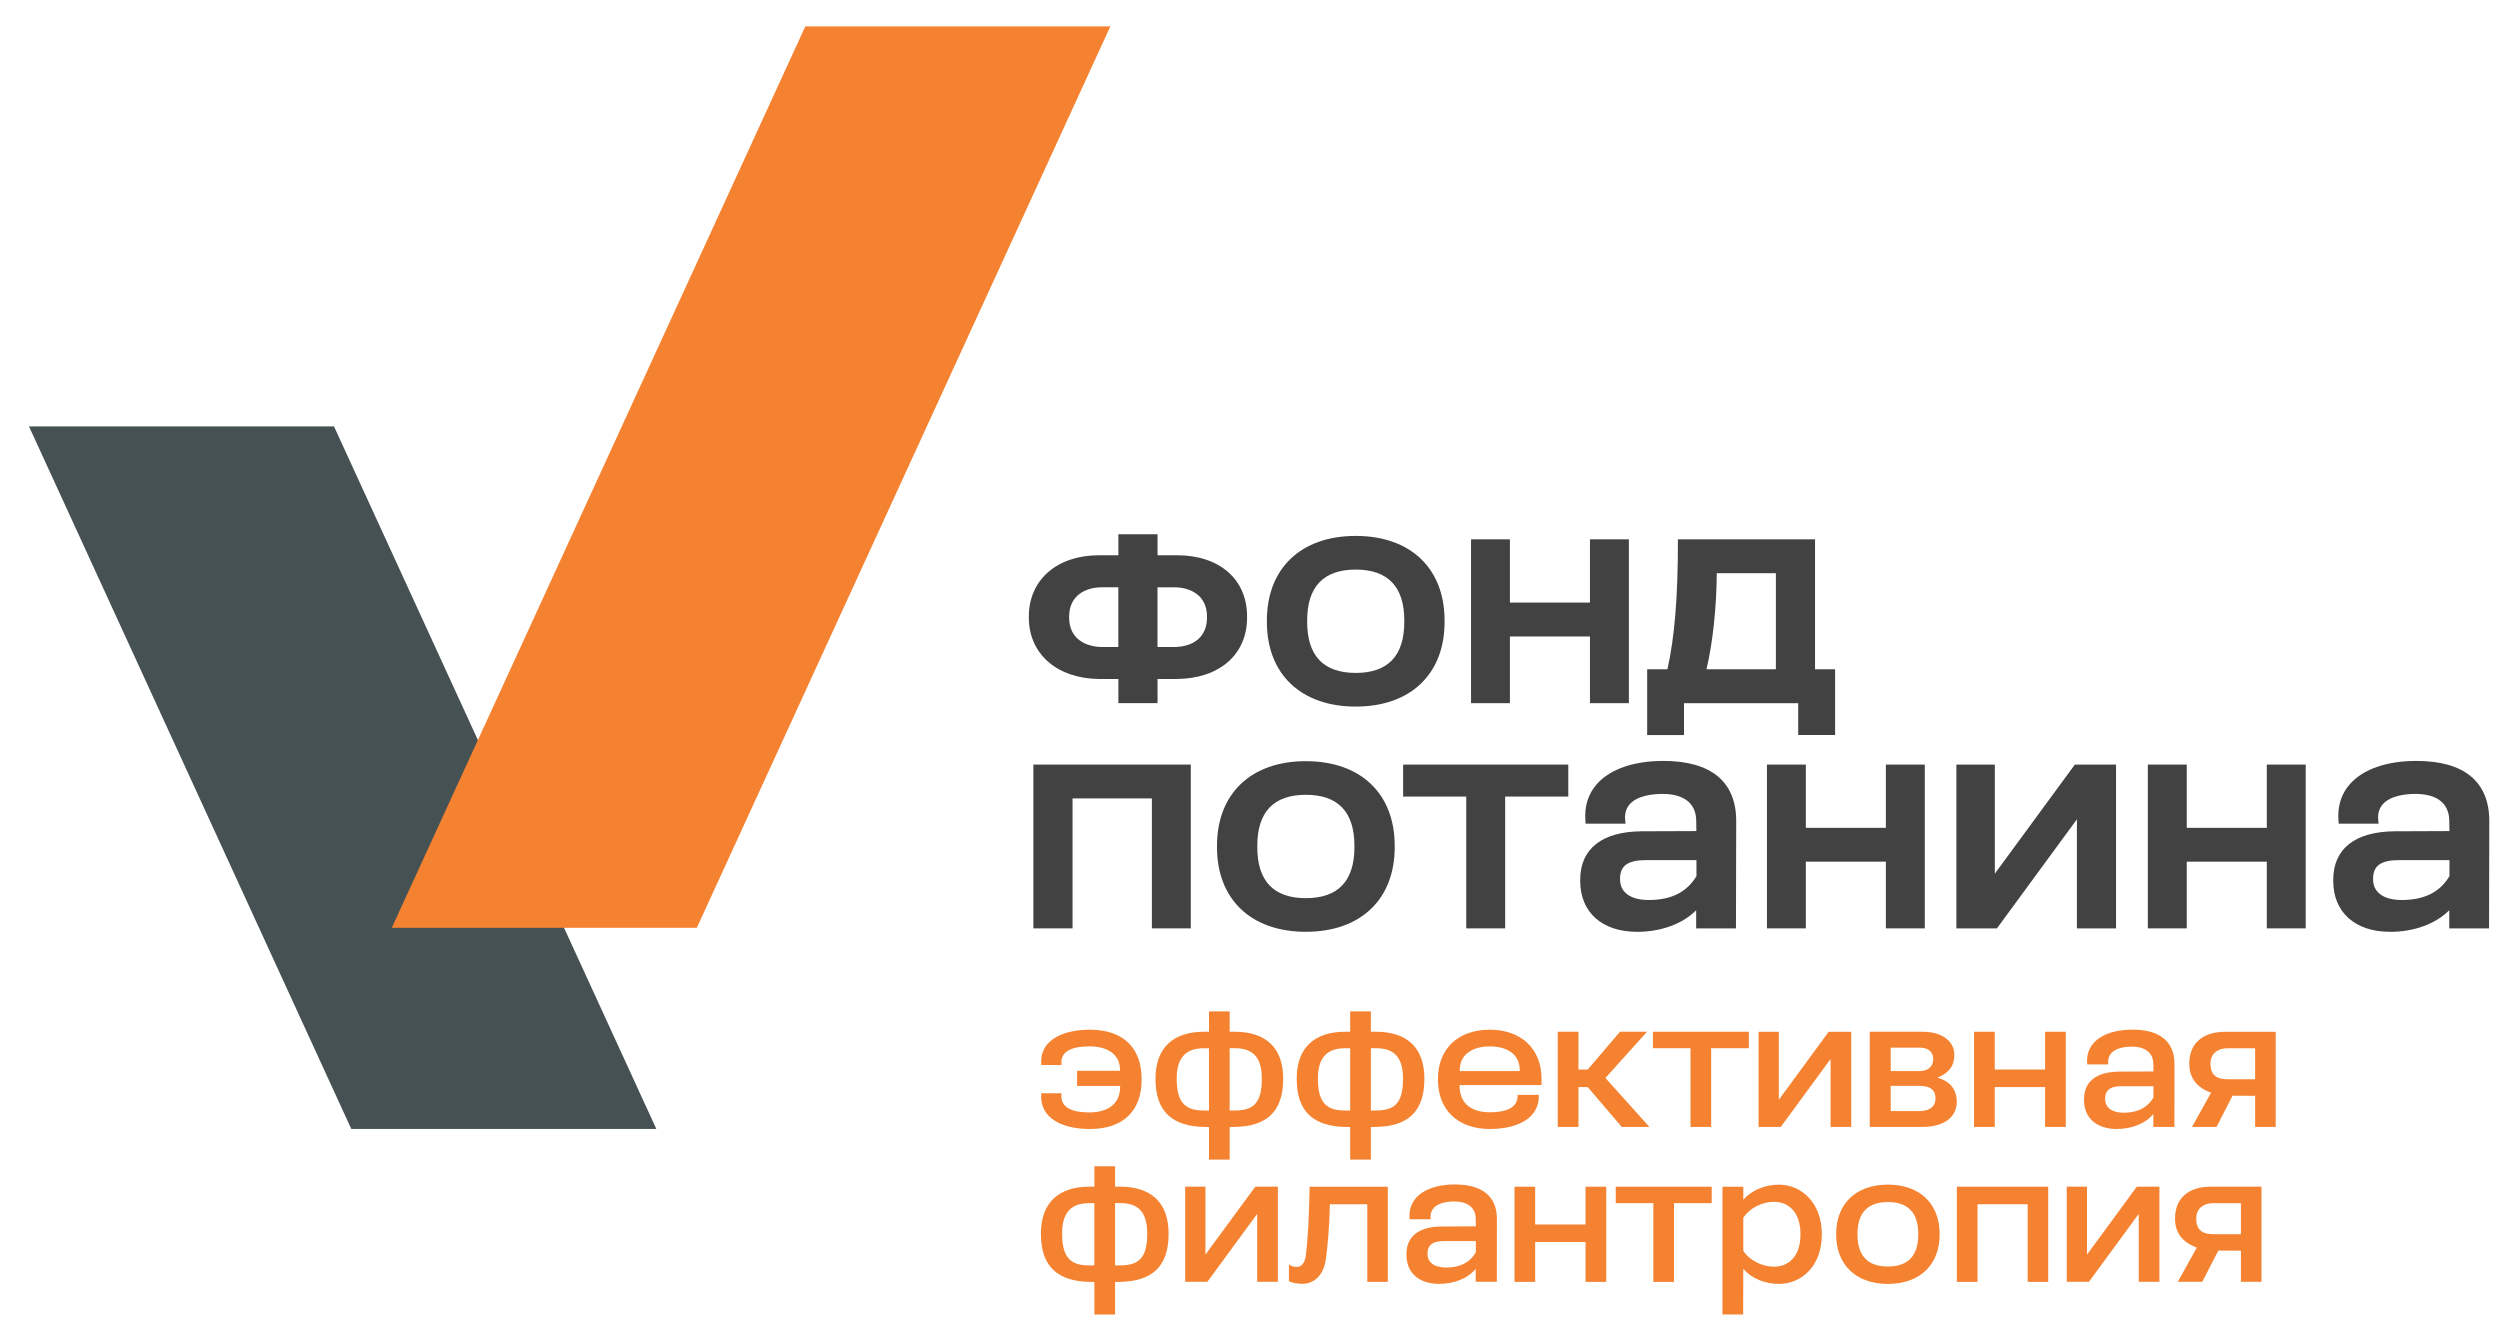 <?xml version="1.0" encoding="UTF-8"?> <svg xmlns="http://www.w3.org/2000/svg" width="60" height="32" viewBox="0 0 60 32" fill="none"><path d="M26.376 16.296H26.841V16.875H27.781V16.296H28.247C29.269 16.285 29.93 15.707 29.93 14.822V14.795C29.93 13.903 29.269 13.326 28.247 13.326H27.781V12.823H26.841V13.326H26.376C25.369 13.326 24.692 13.916 24.692 14.795V14.822C24.692 15.694 25.368 16.285 26.376 16.296ZM28.18 14.095C28.561 14.095 28.968 14.28 28.968 14.801V14.822C28.968 15.264 28.669 15.528 28.169 15.528H27.78V14.096H28.18V14.095ZM26.841 15.528H26.458C26.072 15.528 25.659 15.343 25.659 14.822V14.801C25.659 14.281 26.065 14.095 26.446 14.095H26.84V15.528H26.841Z" fill="#424243"></path><path d="M32.538 16.958C33.852 16.958 34.67 16.179 34.67 14.927V14.893C34.67 13.641 33.853 12.862 32.538 12.862C31.222 12.862 30.405 13.641 30.405 14.893V14.927C30.405 16.179 31.223 16.958 32.538 16.958ZM33.703 14.927C33.703 15.739 33.311 16.15 32.538 16.15C31.764 16.15 31.372 15.738 31.372 14.927V14.893C31.372 14.081 31.764 13.67 32.538 13.67C33.311 13.67 33.703 14.082 33.703 14.893V14.927Z" fill="#424243"></path><path d="M36.238 15.276H38.159V16.876H39.093V12.944H38.159V14.462H36.238V12.944H35.305V16.876H36.238V15.276Z" fill="#424243"></path><path d="M40.416 16.876H43.157V17.64H44.042V16.063H43.561V12.944H40.27V12.998C40.27 14.326 40.19 15.301 40.018 16.063H39.532V17.641H40.416V16.876ZM42.621 13.757V16.062H40.956C41.108 15.415 41.195 14.602 41.203 13.757H42.621Z" fill="#424243"></path><path d="M24.801 22.281H25.741V19.162H27.645V22.281H28.579V18.35H24.801V22.281Z" fill="#424243"></path><path d="M31.34 18.268C30.026 18.268 29.208 19.046 29.208 20.299V20.332C29.208 21.585 30.025 22.363 31.34 22.363C32.655 22.363 33.473 21.585 33.473 20.332V20.299C33.473 19.046 32.656 18.268 31.34 18.268ZM30.175 20.299C30.175 19.487 30.567 19.075 31.34 19.075C32.114 19.075 32.506 19.487 32.506 20.299V20.332C32.506 21.145 32.114 21.556 31.34 21.556C30.567 21.556 30.175 21.144 30.175 20.332V20.299Z" fill="#424243"></path><path d="M33.675 19.118H35.19V22.281H36.124V19.118H37.639V18.35H33.675V19.118Z" fill="#424243"></path><path d="M39.92 18.262C39.22 18.262 38.657 18.454 38.337 18.804C38.115 19.047 38.019 19.356 38.051 19.72L38.055 19.768H39.014L39.006 19.708C38.986 19.543 39.021 19.406 39.112 19.303C39.304 19.086 39.688 19.054 39.899 19.054C40.416 19.054 40.704 19.281 40.709 19.695L40.713 19.946L39.401 19.951C38.449 19.957 37.925 20.37 37.925 21.114V21.142C37.925 21.896 38.449 22.364 39.291 22.364C39.865 22.364 40.383 22.173 40.708 21.846V22.282H41.663L41.669 19.705C41.67 18.761 41.065 18.262 39.92 18.262ZM39.571 21.6C39.132 21.6 38.881 21.418 38.881 21.102V21.092C38.881 20.777 39.068 20.643 39.505 20.643H40.715V21.028C40.483 21.413 40.109 21.6 39.571 21.6Z" fill="#424243"></path><path d="M45.261 19.868H43.34V18.35H42.407V22.281H43.34V20.68H45.261V22.281H46.195V18.35H45.261V19.868Z" fill="#424243"></path><path d="M47.876 20.968V18.35H46.953V22.281H47.926L49.846 19.663V22.281H50.785V18.35H49.796L47.876 20.968Z" fill="#424243"></path><path d="M54.403 19.868H52.482V18.35H51.548V22.281H52.482V20.68H54.403V22.281H55.337V18.35H54.403V19.868Z" fill="#424243"></path><path d="M57.994 18.262C57.293 18.262 56.73 18.454 56.411 18.804C56.188 19.047 56.092 19.356 56.125 19.72L56.129 19.768H57.087L57.08 19.708C57.059 19.543 57.095 19.406 57.186 19.303C57.378 19.086 57.761 19.054 57.972 19.054C58.489 19.054 58.778 19.281 58.782 19.695L58.787 19.946L57.474 19.951C56.523 19.957 55.998 20.37 55.998 21.114V21.142C55.998 21.896 56.522 22.364 57.365 22.364C57.939 22.364 58.457 22.173 58.782 21.846V22.282H59.737L59.743 19.705C59.743 18.761 59.139 18.262 57.994 18.262ZM57.644 21.6C57.205 21.6 56.954 21.418 56.954 21.102V21.092C56.954 20.777 57.141 20.643 57.578 20.643H58.787V21.028C58.556 21.413 58.181 21.6 57.644 21.6Z" fill="#424243"></path><path d="M8.016 10.234H0.696L8.431 27.095H15.752L8.016 10.234Z" fill="#465154"></path><path d="M19.327 0.634L9.402 22.268H16.723L26.648 0.634H19.327Z" fill="#F58231"></path><path d="M26.157 24.713C26.991 24.713 27.399 25.183 27.399 25.895V25.915C27.399 26.626 26.991 27.096 26.157 27.096C25.501 27.096 24.936 26.841 24.991 26.238H25.477C25.425 26.622 25.807 26.698 26.147 26.698C26.585 26.698 26.883 26.496 26.883 26.088V26.062H25.85V25.7H26.88V25.677C26.88 25.295 26.569 25.113 26.148 25.113C25.809 25.113 25.426 25.188 25.478 25.56H24.992C24.936 24.968 25.501 24.713 26.157 24.713Z" fill="#F58231"></path><path d="M29.512 24.762H29.633C30.378 24.762 30.796 25.144 30.796 25.885V25.901C30.796 26.697 30.378 27.034 29.633 27.046L29.512 27.05V27.83H29.016V27.05L28.895 27.046C28.16 27.033 27.732 26.697 27.732 25.901V25.885C27.732 25.144 28.161 24.762 28.895 24.762H29.016V24.273H29.512V24.762ZM28.895 25.158C28.493 25.158 28.241 25.347 28.241 25.886V25.899C28.241 26.512 28.493 26.652 28.895 26.652H29.015V25.158H28.895V25.158ZM29.512 26.652H29.63C30.045 26.652 30.283 26.512 30.283 25.898V25.885C30.283 25.346 30.045 25.157 29.63 25.157H29.512V26.652Z" fill="#F58231"></path><path d="M32.901 24.762H33.022C33.767 24.762 34.185 25.144 34.185 25.885V25.901C34.185 26.697 33.767 27.034 33.022 27.046L32.901 27.05V27.83H32.404V27.05L32.284 27.046C31.549 27.033 31.121 26.697 31.121 25.901V25.885C31.121 25.144 31.549 24.762 32.284 24.762H32.404V24.273H32.901V24.762ZM32.283 25.158C31.881 25.158 31.63 25.347 31.63 25.886V25.899C31.63 26.512 31.881 26.652 32.283 26.652H32.404V25.158H32.283V25.158ZM32.901 26.652H33.019C33.434 26.652 33.672 26.512 33.672 25.898V25.885C33.672 25.346 33.434 25.157 33.019 25.157H32.901V26.652Z" fill="#F58231"></path><path d="M36.997 25.895V26.041H35.03V26.055C35.03 26.498 35.331 26.695 35.756 26.695C36.079 26.695 36.438 26.622 36.422 26.277H36.932C36.952 26.841 36.412 27.096 35.756 27.096C34.978 27.096 34.511 26.626 34.511 25.915V25.895C34.511 25.183 34.978 24.713 35.756 24.713C36.491 24.713 36.997 25.154 36.997 25.895ZM35.034 25.692V25.706H36.475V25.692C36.475 25.294 36.164 25.114 35.756 25.114C35.344 25.115 35.034 25.298 35.034 25.692Z" fill="#F58231"></path><path d="M37.883 24.762V25.669H38.105L38.88 24.762H39.529L38.53 25.871L39.585 27.046H38.922L38.105 26.09H37.883V27.046H37.386V24.762H37.883Z" fill="#F58231"></path><path d="M41.973 24.762V25.157H41.068V27.046H40.572V25.157H39.67V24.762H41.973Z" fill="#F58231"></path><path d="M44.43 27.047H43.934V25.425H43.927L42.738 27.047H42.206V24.763H42.692V26.385H42.699L43.888 24.763H44.43V27.047Z" fill="#F58231"></path><path d="M46.145 24.762C46.625 24.762 46.903 25.003 46.903 25.307V25.32C46.903 25.61 46.749 25.757 46.498 25.865C46.798 25.946 46.962 26.146 46.962 26.439V26.449C46.962 26.792 46.678 27.046 46.142 27.046H44.874V24.762H46.145ZM45.377 25.706H46.066C46.265 25.706 46.396 25.604 46.396 25.425V25.412C46.396 25.22 46.246 25.144 46.076 25.144H45.377V25.706ZM45.377 26.665H46.069C46.291 26.665 46.451 26.574 46.451 26.368V26.358C46.451 26.113 46.265 26.061 46.063 26.061H45.377V26.665Z" fill="#F58231"></path><path d="M47.874 24.762V25.669H49.082V24.762H49.579V27.046H49.082V26.09H47.874V27.046H47.377V24.762H47.874Z" fill="#F58231"></path><path d="M52.186 27.047H51.68V26.734C51.49 26.972 51.148 27.096 50.801 27.096C50.367 27.096 50.017 26.874 50.017 26.398V26.381C50.017 25.963 50.304 25.722 50.866 25.719L51.683 25.715L51.68 25.533C51.676 25.265 51.487 25.119 51.163 25.119C50.875 25.119 50.556 25.213 50.598 25.546H50.092C50.039 24.962 50.575 24.711 51.176 24.711C51.812 24.711 52.188 24.975 52.188 25.54L52.186 27.047ZM50.928 26.068C50.703 26.068 50.523 26.123 50.523 26.368V26.375C50.523 26.587 50.694 26.705 50.968 26.705C51.206 26.705 51.503 26.646 51.683 26.339V26.068H50.928Z" fill="#F58231"></path><path d="M54.617 27.047H54.123V26.3L53.581 26.297L53.196 27.047H52.608L53.066 26.225C52.73 26.107 52.543 25.872 52.543 25.54V25.523C52.543 25.066 52.837 24.763 53.405 24.763H54.617V27.047H54.617ZM53.46 25.158C53.248 25.158 53.052 25.269 53.052 25.523V25.537C53.052 25.85 53.264 25.902 53.46 25.902H54.123V25.158H53.46V25.158Z" fill="#F58231"></path><path d="M26.762 28.48H26.883C27.627 28.48 28.046 28.863 28.046 29.603V29.62C28.046 30.416 27.627 30.752 26.883 30.765L26.762 30.768V31.548H26.265V30.768L26.145 30.765C25.409 30.751 24.982 30.416 24.982 29.62V29.603C24.982 28.863 25.41 28.48 26.145 28.48H26.265V27.991H26.762V28.48ZM26.144 28.875C25.742 28.875 25.491 29.064 25.491 29.603V29.616C25.491 30.23 25.742 30.37 26.144 30.37H26.264V28.875H26.144ZM26.762 30.369H26.88C27.294 30.369 27.533 30.229 27.533 29.616V29.602C27.533 29.064 27.294 28.874 26.88 28.874H26.762V30.369Z" fill="#F58231"></path><path d="M30.669 30.764H30.172V29.142H30.166L28.976 30.764H28.444V28.48H28.931V30.101H28.937L30.127 28.48H30.669V30.764Z" fill="#F58231"></path><path d="M33.308 28.481V30.765H32.815V28.902H31.917C31.904 29.505 31.858 29.946 31.819 30.23C31.764 30.615 31.532 30.811 31.257 30.811C31.117 30.811 31.016 30.788 30.934 30.749V30.348C30.986 30.383 31.035 30.407 31.114 30.407C31.212 30.407 31.31 30.348 31.34 30.135C31.389 29.747 31.418 29.199 31.431 28.481H33.308V28.481Z" fill="#F58231"></path><path d="M35.924 30.764H35.417V30.451C35.228 30.688 34.885 30.813 34.538 30.813C34.104 30.813 33.755 30.591 33.755 30.115V30.098C33.755 29.68 34.042 29.439 34.604 29.436L35.421 29.432L35.417 29.25C35.414 28.982 35.225 28.835 34.901 28.835C34.613 28.835 34.294 28.93 34.336 29.263H33.83C33.777 28.679 34.313 28.427 34.914 28.427C35.55 28.427 35.926 28.692 35.926 29.257L35.924 30.764ZM34.666 29.785C34.44 29.785 34.26 29.841 34.26 30.086V30.092C34.26 30.305 34.431 30.421 34.705 30.421C34.943 30.421 35.24 30.363 35.42 30.056V29.785H34.666V29.785Z" fill="#F58231"></path><path d="M36.844 28.481V29.388H38.053V28.481H38.55V30.765H38.053V29.809H36.844V30.765H36.348V28.481H36.844Z" fill="#F58231"></path><path d="M41.081 28.481V28.875H40.176V30.765H39.68V28.875H38.778V28.481H41.081Z" fill="#F58231"></path><path d="M43.724 29.612V29.632C43.724 30.379 43.243 30.814 42.691 30.814C42.378 30.814 42.048 30.696 41.839 30.451L41.836 31.547H41.339V28.481H41.839V28.794C42.042 28.563 42.362 28.432 42.698 28.432C43.244 28.432 43.724 28.882 43.724 29.612ZM41.839 29.228V30.018C41.993 30.256 42.293 30.4 42.58 30.4C42.916 30.4 43.211 30.159 43.211 29.633V29.613C43.211 29.087 42.917 28.843 42.58 28.843C42.294 28.842 41.993 28.99 41.839 29.228Z" fill="#F58231"></path><path d="M46.551 29.632C46.551 30.343 46.087 30.814 45.309 30.814C44.532 30.814 44.068 30.343 44.068 29.632V29.612C44.068 28.901 44.532 28.431 45.309 28.431C46.087 28.431 46.551 28.901 46.551 29.612V29.632ZM45.309 28.849C44.836 28.849 44.58 29.096 44.58 29.612V29.632C44.58 30.148 44.835 30.396 45.309 30.396C45.783 30.396 46.038 30.148 46.038 29.632V29.612C46.038 29.097 45.783 28.849 45.309 28.849Z" fill="#F58231"></path><path d="M49.157 28.481V30.765H48.664V28.902H47.461V30.765H46.965V28.481H49.157Z" fill="#F58231"></path><path d="M51.827 30.764H51.33V29.142H51.323L50.134 30.764H49.602V28.48H50.088V30.101H50.095L51.284 28.48H51.826V30.764H51.827Z" fill="#F58231"></path><path d="M54.275 30.764H53.782V30.017L53.24 30.014L52.854 30.764H52.267L52.724 29.941C52.388 29.824 52.201 29.589 52.201 29.257V29.24C52.201 28.783 52.495 28.48 53.064 28.48H54.276V30.764H54.275ZM53.118 28.875C52.906 28.875 52.71 28.986 52.71 29.241V29.254C52.71 29.567 52.922 29.62 53.118 29.62H53.782V28.876H53.118V28.875Z" fill="#F58231"></path></svg> 